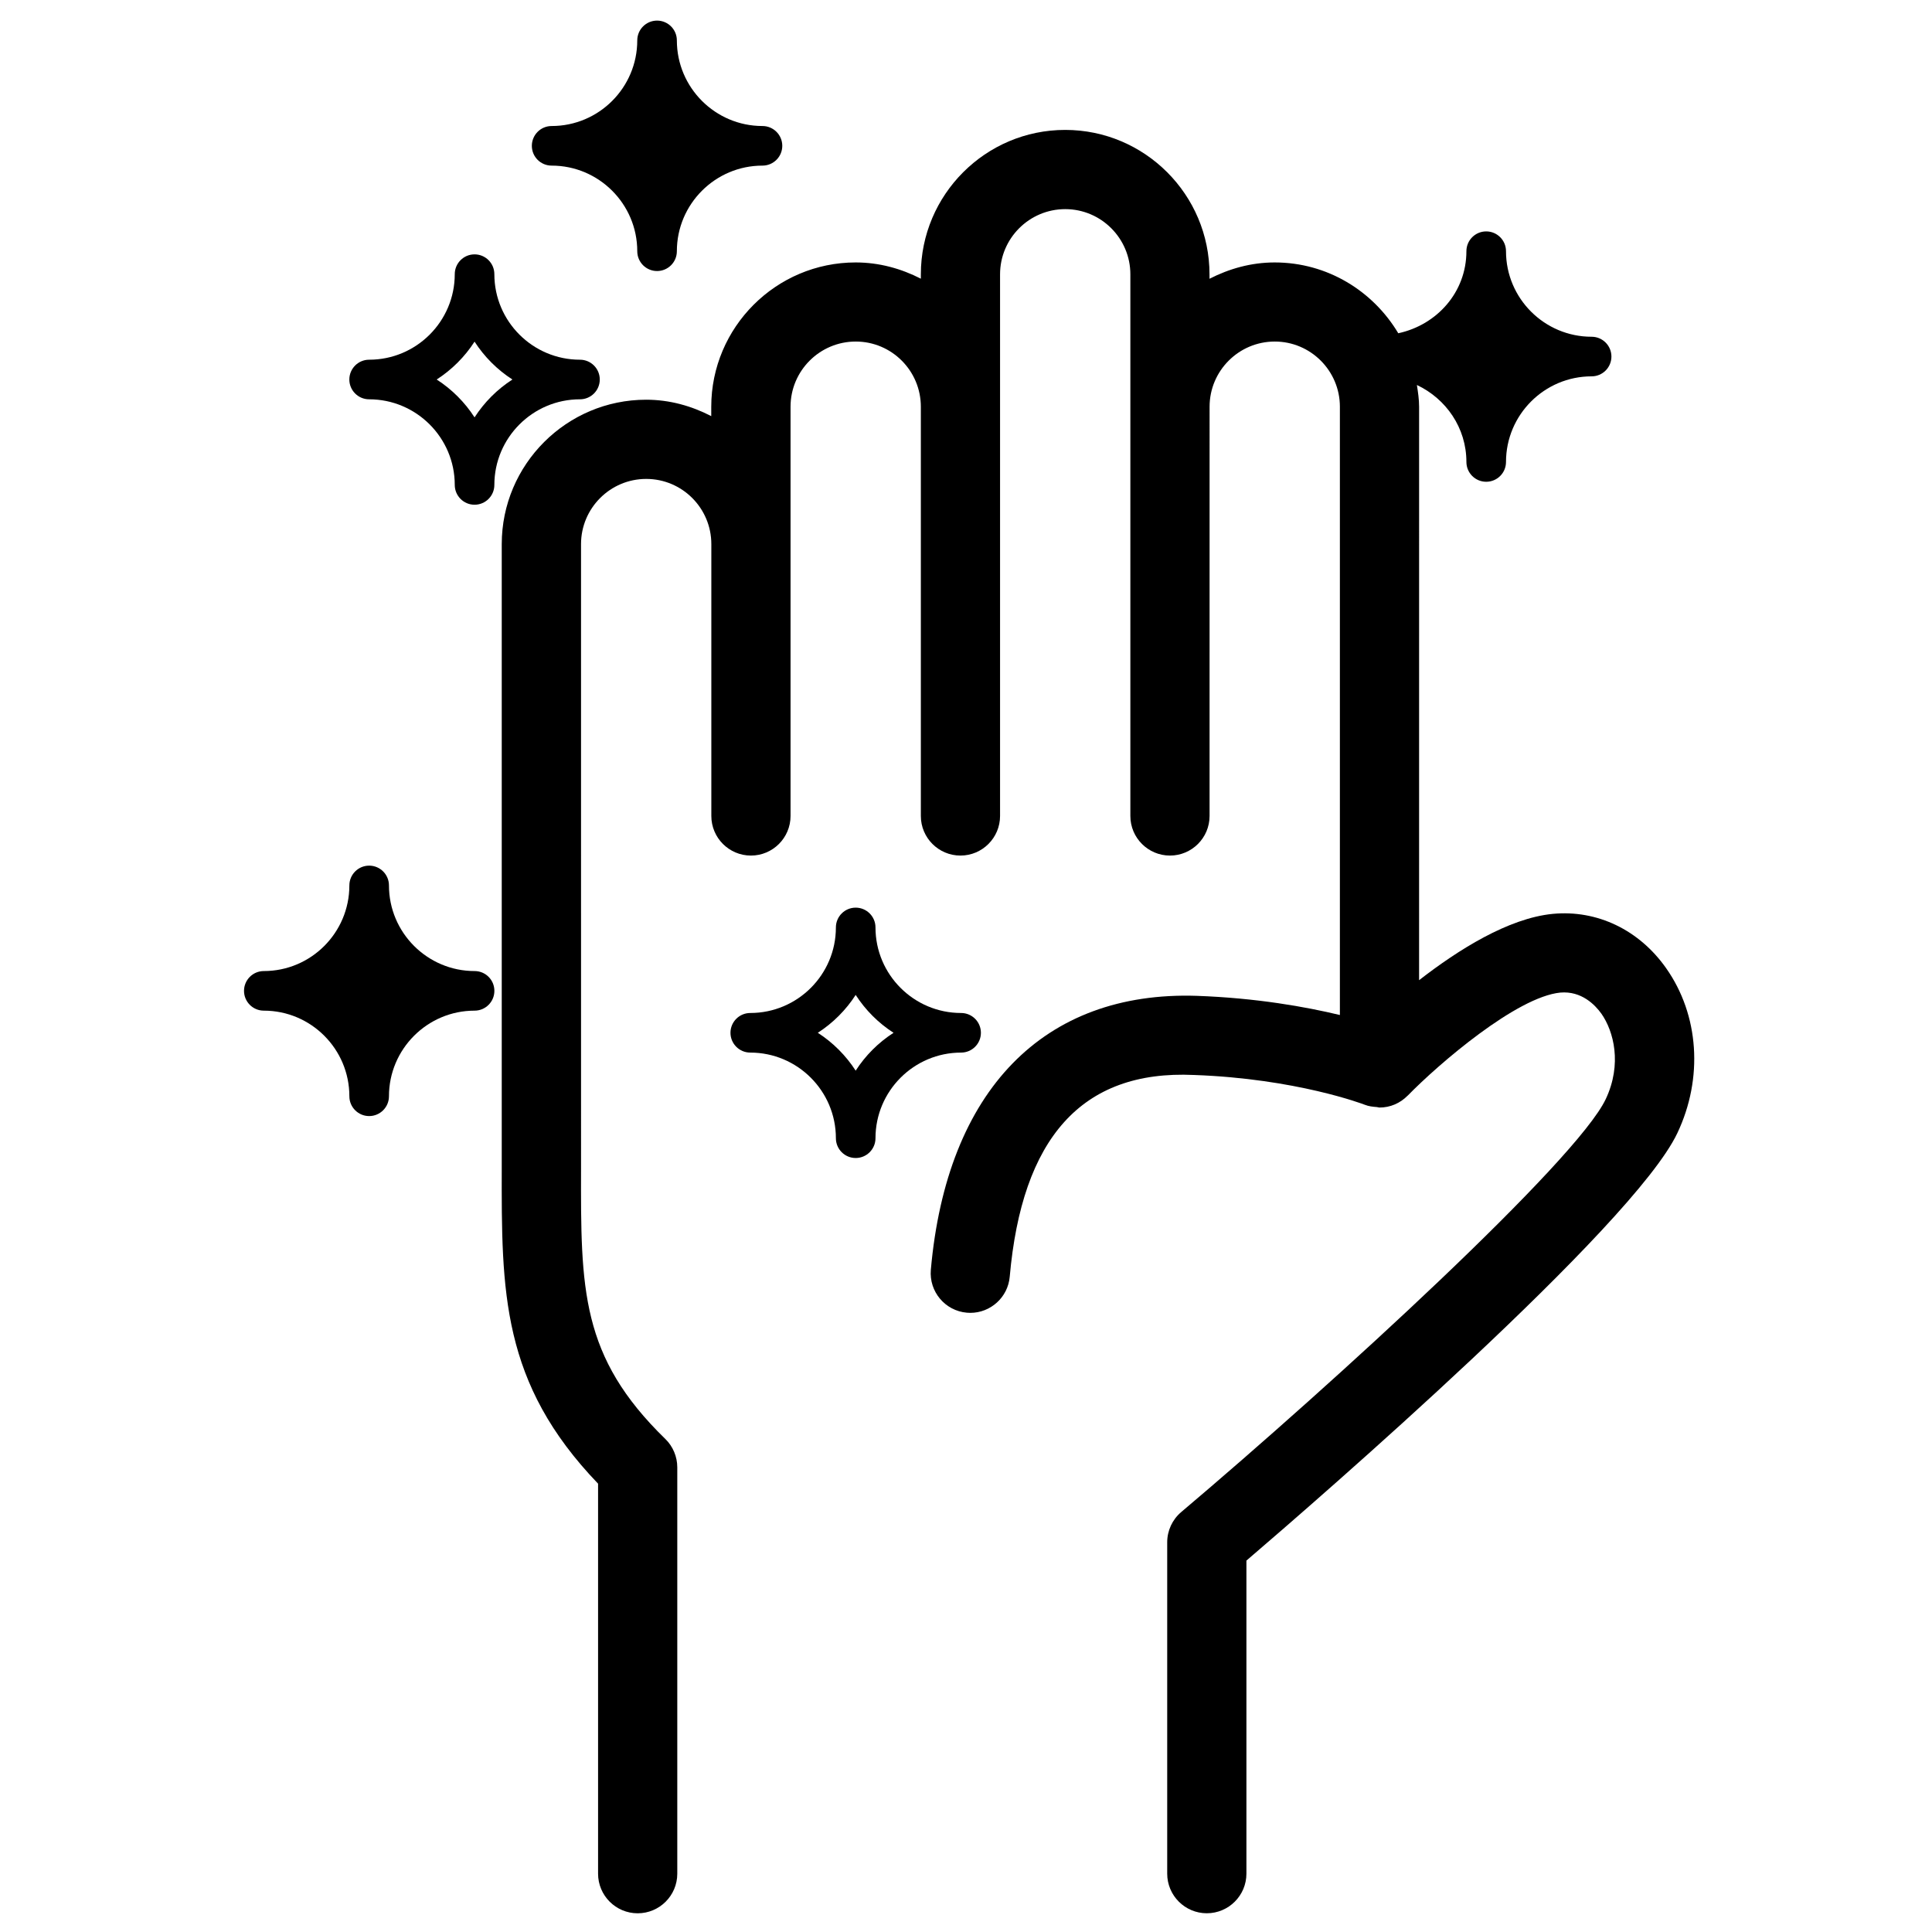 <?xml version="1.0" encoding="UTF-8"?>
<!-- Uploaded to: ICON Repo, www.svgrepo.com, Generator: ICON Repo Mixer Tools -->
<svg width="800px" height="800px" version="1.1" viewBox="144 144 512 512" xmlns="http://www.w3.org/2000/svg">
 <defs>
  <clipPath id="a">
   <path d="m276 178h317v473.9h-317z"/>
  </clipPath>
 </defs>
 <g clip-path="url(#a)">
  <path d="m585.55 400.59c-7.137-10.16-18.305-15.535-30.082-14.402-11.734 1.156-24.961 9.469-35.395 17.57l0.004-151.96c0-1.973-0.293-3.883-0.586-5.773 7.703 3.633 13.121 11.336 13.121 20.402 0 2.898 2.352 5.246 5.246 5.246 2.898 0 5.246-2.352 5.246-5.246 0-12.512 10.18-22.691 22.691-22.691 2.898 0 5.246-2.352 5.246-5.246 0-2.898-2.352-5.246-5.246-5.246-12.512 0-22.691-10.16-22.691-22.672 0-2.898-2.352-5.246-5.246-5.246-2.898 0-5.246 2.352-5.246 5.246 0 10.875-7.828 19.543-18.055 21.746-6.676-11.188-18.789-18.766-32.746-18.766-6.254 0-12.07 1.66-17.277 4.324l-0.004-1.176c0-21.098-17.152-38.27-38.246-38.27-21.098 0-38.25 17.172-38.25 38.27v1.156c-5.207-2.664-11.02-4.305-17.277-4.305-21.098 0-38.27 17.172-38.27 38.27v2.457c-5.203-2.688-11.016-4.348-17.25-4.348-21.098 0-38.27 17.172-38.27 38.27v165.25c-0.062 32.875-0.125 57.016 25.527 83.738v103.36c0 5.793 4.703 10.496 10.496 10.496s10.496-4.703 10.496-10.496v-107.69c0-2.832-1.156-5.562-3.168-7.516-22.441-21.832-22.418-39.613-22.336-71.855l-0.004-165.29c0-9.531 7.746-17.277 17.277-17.277s17.254 7.746 17.254 17.277v72.043c0 5.793 4.703 10.496 10.496 10.496 5.793 0 10.496-4.703 10.496-10.496v-108.45c0-9.531 7.746-17.277 17.277-17.277s17.254 7.746 17.254 17.277v108.45c0 5.793 4.703 10.496 10.496 10.496 5.793 0 10.496-4.703 10.496-10.496v-143.54c0-9.531 7.746-17.277 17.277-17.277 9.508 0 17.254 7.746 17.254 17.277v143.54c0 5.793 4.703 10.496 10.496 10.496s10.496-4.703 10.496-10.496l0.004-108.45c0-9.531 7.746-17.277 17.277-17.277 9.508 0 17.254 7.746 17.254 17.277v161.2c-9.09-2.184-22.082-4.512-37.91-5.082-40.535-1.324-66.273 25-70.492 72.59-0.504 5.773 3.758 10.875 9.531 11.379 0.316 0.02 0.629 0.043 0.922 0.043 5.375 0 9.973-4.113 10.453-9.574 3.234-36.527 18.895-54.852 48.848-53.465 27.078 0.965 44.883 7.746 45.258 7.894 1.027 0.418 2.121 0.523 3.211 0.609 0.23 0.02 0.418 0.125 0.652 0.125h0.043c1.363 0 2.75-0.273 4.031-0.82s2.434-1.344 3.402-2.332c0.02-0.02 0.043-0.02 0.062-0.043 8.188-8.398 28.844-26.137 40.41-27.27 5.625-0.484 9.215 3.273 10.875 5.582 3.273 4.66 5.543 13.371 1.156 22.652-7.703 16.289-71.688 74.922-112.5 109.43-2.352 1.996-3.715 4.914-3.715 8.02v87.809c0 5.793 4.703 10.496 10.496 10.496 5.793 0 10.496-4.703 10.496-10.496v-82.961c18.789-16.078 102.52-88.629 114.2-113.29 6.902-14.562 5.769-31.312-2.965-43.699z"/>
 </g>
 <path d="m269.77 401.34c-12.512 0-22.691-10.18-22.691-22.691 0-2.898-2.352-5.246-5.246-5.246-2.898 0-5.246 2.352-5.246 5.246 0 12.512-10.16 22.691-22.672 22.691-2.898 0-5.246 2.352-5.246 5.246 0 2.898 2.352 5.246 5.246 5.246 12.512 0 22.672 10.18 22.672 22.691 0 2.898 2.352 5.246 5.246 5.246 2.898 0 5.246-2.352 5.246-5.246 0-12.512 10.18-22.691 22.691-22.691 2.898 0 5.246-2.352 5.246-5.246 0-2.898-2.328-5.246-5.246-5.246z"/>
 <path d="m290.19 187.89c12.512 0 22.691 10.18 22.691 22.691 0 2.898 2.352 5.246 5.246 5.246 2.898 0 5.246-2.352 5.246-5.246 0-12.512 10.18-22.691 22.691-22.691 2.898 0 5.246-2.352 5.246-5.246 0-2.898-2.352-5.246-5.246-5.246-12.512 0-22.691-10.18-22.691-22.691 0-2.898-2.352-5.246-5.246-5.246-2.898 0-5.246 2.352-5.246 5.246 0 12.512-10.18 22.691-22.691 22.691-2.898 0-5.246 2.352-5.246 5.246 0 2.894 2.328 5.246 5.246 5.246z"/>
 <path d="m403.95 417.7c0-2.898-2.352-5.246-5.246-5.246-12.512 0-22.691-10.16-22.691-22.672 0-2.898-2.352-5.246-5.246-5.246-2.898 0-5.246 2.352-5.246 5.246 0 12.512-10.18 22.672-22.691 22.672-2.898 0-5.246 2.352-5.246 5.246 0 2.898 2.352 5.246 5.246 5.246 12.512 0 22.691 10.18 22.691 22.691 0 2.898 2.352 5.246 5.246 5.246 2.898 0 5.246-2.352 5.246-5.246 0-12.512 10.18-22.691 22.691-22.691 2.894 0 5.246-2.352 5.246-5.246zm-33.188 10.035c-2.582-4.008-6.023-7.453-10.035-10.035 4.008-2.582 7.453-6.023 10.035-10.035 2.582 4.008 6.023 7.453 10.035 10.035-4.012 2.582-7.453 6.023-10.035 10.035z"/>
 <path d="m297.7 249.82c2.898 0 5.246-2.352 5.246-5.246 0-2.898-2.352-5.246-5.246-5.246-12.512 0-22.691-10.16-22.691-22.672 0-2.898-2.352-5.246-5.246-5.246-2.898 0-5.246 2.352-5.246 5.246 0 12.512-10.18 22.672-22.691 22.672-2.898 0-5.246 2.352-5.246 5.246 0 2.898 2.352 5.246 5.246 5.246 12.512 0 22.691 10.18 22.691 22.691 0 2.898 2.352 5.246 5.246 5.246 2.898 0 5.246-2.352 5.246-5.246 0-12.508 10.18-22.691 22.691-22.691zm-27.938 4.789c-2.582-4.012-6.027-7.453-10.035-10.035 4.008-2.582 7.453-6.023 10.035-10.035 2.582 4.008 6.023 7.453 10.035 10.035-4.012 2.582-7.453 6.023-10.035 10.035z"/>
</svg>